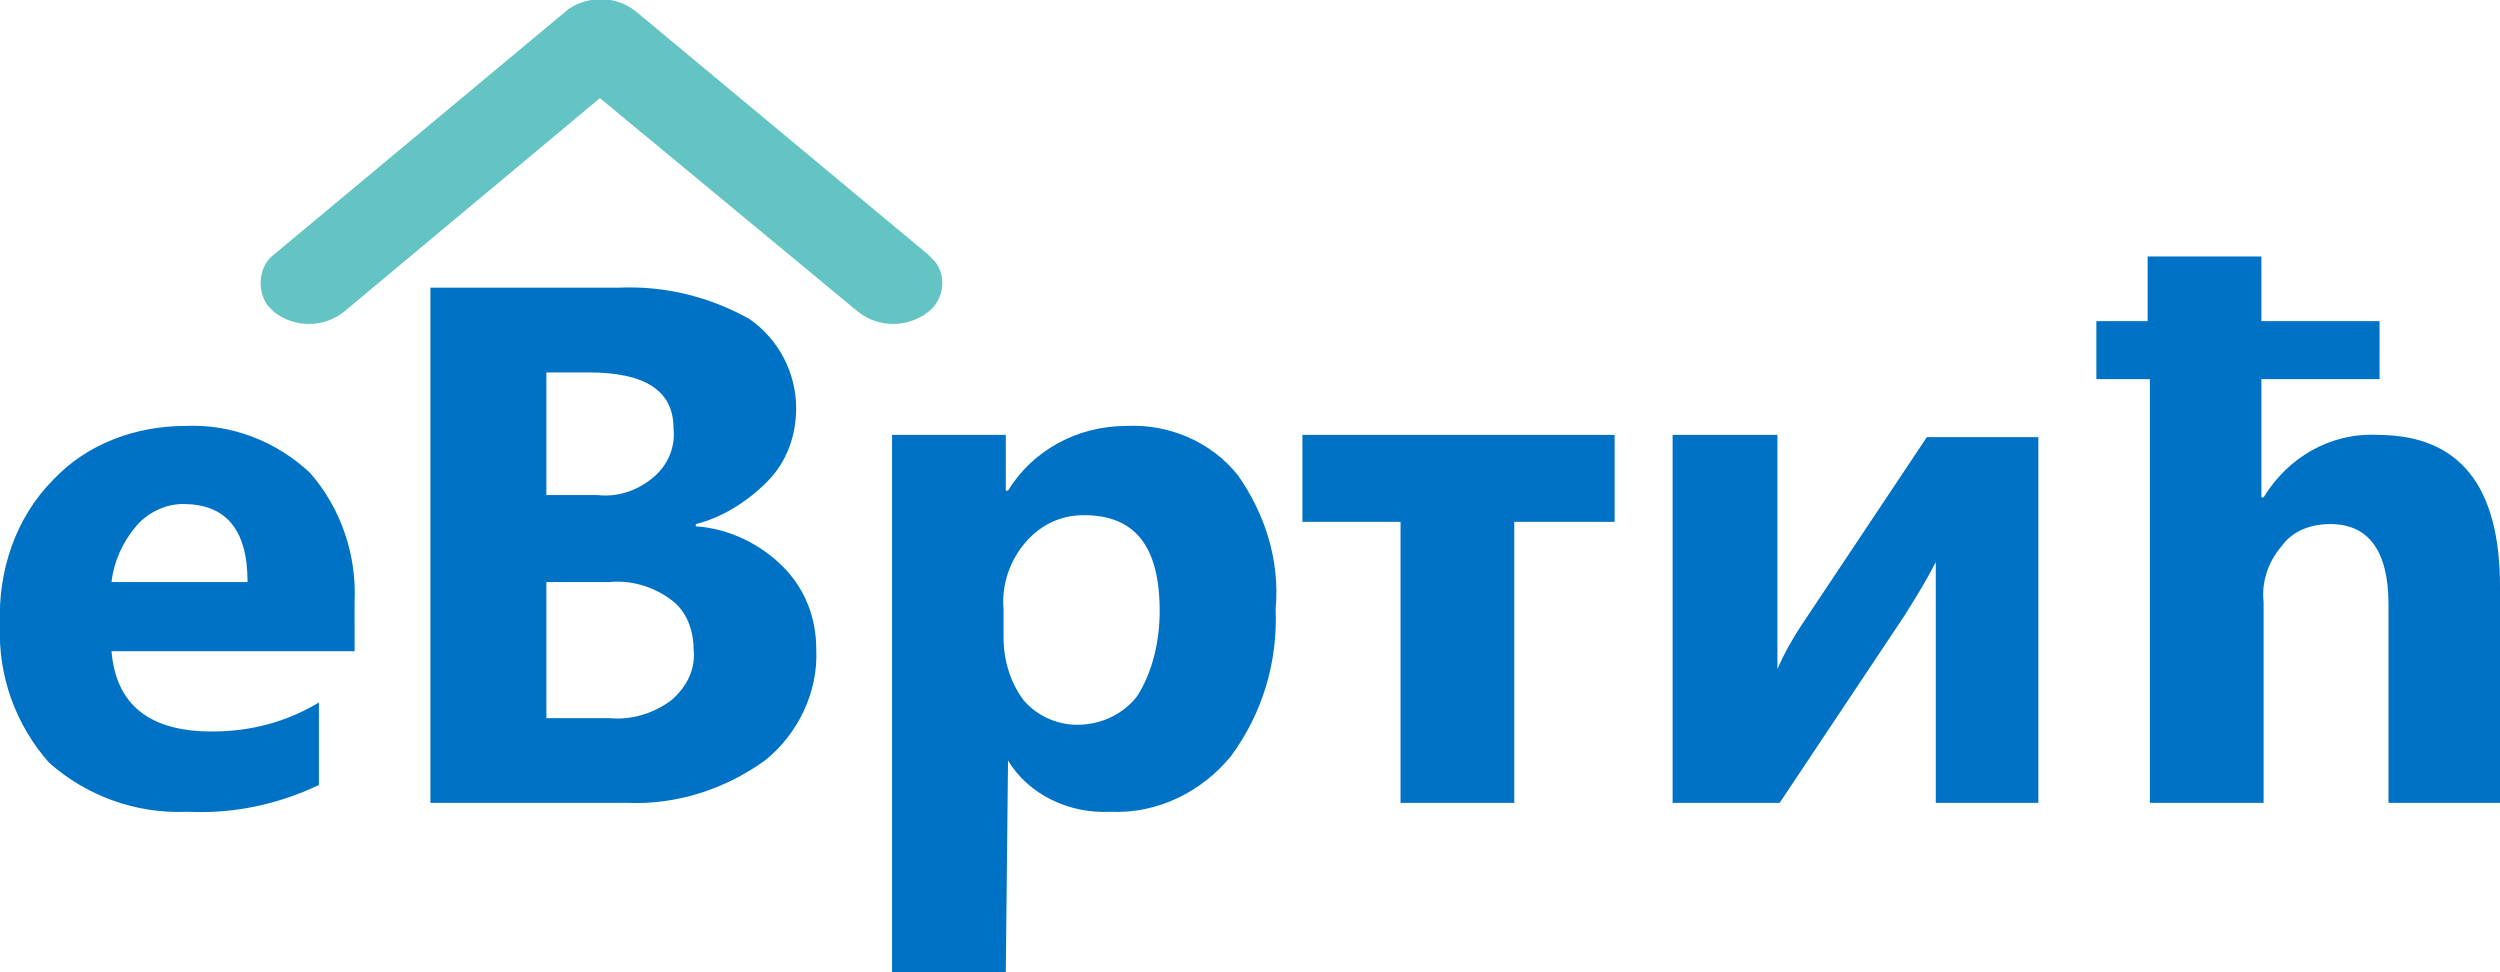 <?xml version="1.0" encoding="utf-8"?>
<!-- Generator: Adobe Illustrator 27.0.0, SVG Export Plug-In . SVG Version: 6.00 Build 0)  -->
<svg version="1.1" id="Layer_1" xmlns="http://www.w3.org/2000/svg" xmlns:xlink="http://www.w3.org/1999/xlink" x="0px" y="0px"
	 viewBox="0 0 112.1 43.6" style="enable-background:new 0 0 112.1 43.6;" xml:space="preserve">
<style type="text/css">
	.st0{fill:#0072C5;}
	.st1{fill:#64C4C3;}
</style>
<path id="Path_2223" class="st0" d="M15.8,29.2H5c0.2,2.4,1.7,3.6,4.5,3.6c1.7,0,3.3-0.4,4.8-1.3v3.7c-1.9,0.9-3.9,1.3-5.9,1.2
	c-2.3,0.1-4.5-0.7-6.2-2.2C0.7,32.5-0.1,30.3,0,28c-0.1-2.4,0.7-4.8,2.4-6.5c1.5-1.6,3.7-2.4,5.9-2.4c2.1-0.1,4.1,0.7,5.6,2.1
	c1.4,1.6,2.1,3.7,2,5.8V29.2z M11.1,26.1c0-2.4-1-3.5-2.9-3.5c-0.8,0-1.6,0.4-2.1,1c-0.6,0.7-1,1.6-1.1,2.5H11.1z M19.3,36V12.9h8.4
	c2.1-0.1,4.1,0.4,5.9,1.4c1.3,0.9,2.1,2.4,2.1,4c0,1.2-0.4,2.4-1.3,3.3c-0.9,0.9-2,1.6-3.2,1.9v0.1c1.5,0.1,2.9,0.8,3.9,1.8
	c1,1,1.5,2.3,1.5,3.7c0.1,1.9-0.8,3.8-2.3,5c-1.8,1.3-4,2-6.2,1.9H19.3z M24.5,16.7v5.5h2.3c0.9,0.1,1.8-0.2,2.5-0.8
	c0.6-0.5,1-1.3,0.9-2.2c0-1.7-1.3-2.5-3.8-2.5L24.5,16.7z M24.5,26.1v6.1h2.8c1,0.1,2-0.2,2.8-0.8c0.7-0.6,1.1-1.4,1-2.3
	c0-0.8-0.3-1.7-1-2.2c-0.8-0.6-1.8-0.9-2.8-0.8H24.5z M45.2,34.1L45.2,34.1l-0.1,9.5H40V19.5h5.1V22h0.1c1.1-1.8,3.1-2.9,5.3-2.9
	c1.9-0.1,3.8,0.7,5,2.2c1.2,1.7,1.9,3.8,1.7,6c0.1,2.4-0.6,4.7-2,6.6c-1.3,1.6-3.3,2.6-5.4,2.5C47.9,36.5,46.1,35.6,45.2,34.1z
	 M45,27.3v1.3c0,1,0.3,2,0.9,2.8c0.6,0.7,1.5,1.1,2.4,1.1c1.1,0,2.1-0.5,2.7-1.3c0.7-1.1,1-2.5,1-3.8c0-2.9-1.1-4.3-3.4-4.3
	c-1,0-1.9,0.4-2.6,1.2C45.3,25.1,44.9,26.2,45,27.3z M72.3,23.4h-4.4V36h-5.1V23.4h-4.4v-3.9h14V23.4z M91.4,36h-4.6V25.2
	c-0.4,0.8-0.9,1.6-1.4,2.4L79.8,36H75V19.5h4.7V30c0.3-0.7,0.7-1.4,1.1-2l5.6-8.4h5L91.4,36z M112.1,36h-5v-8.9
	c0-2.4-0.9-3.6-2.6-3.6c-0.9,0-1.7,0.3-2.2,1c-0.6,0.7-0.9,1.6-0.8,2.5v9h-5.1V17H94v-2.6h2.3v-2.9h5.1v2.9h5.3V17h-5.3v5.3h0.1
	c1.1-1.8,3-2.9,5.1-2.8c3.7,0,5.5,2.3,5.5,6.8L112.1,36z"/>
<path id="Icon_ionic-ios-arrow-back" class="st1" d="M26.9,4.4L38.5,14c0.9,0.7,2.2,0.7,3.1,0c0.7-0.5,0.9-1.6,0.3-2.3
	c-0.1-0.1-0.2-0.2-0.3-0.3L28.5,0.5c-0.9-0.7-2.1-0.7-3-0.1l-13.2,11c-0.7,0.5-0.8,1.6-0.3,2.3c0.1,0.1,0.2,0.2,0.3,0.3
	c0.9,0.7,2.2,0.7,3.1,0L26.9,4.4z"/>
</svg>
